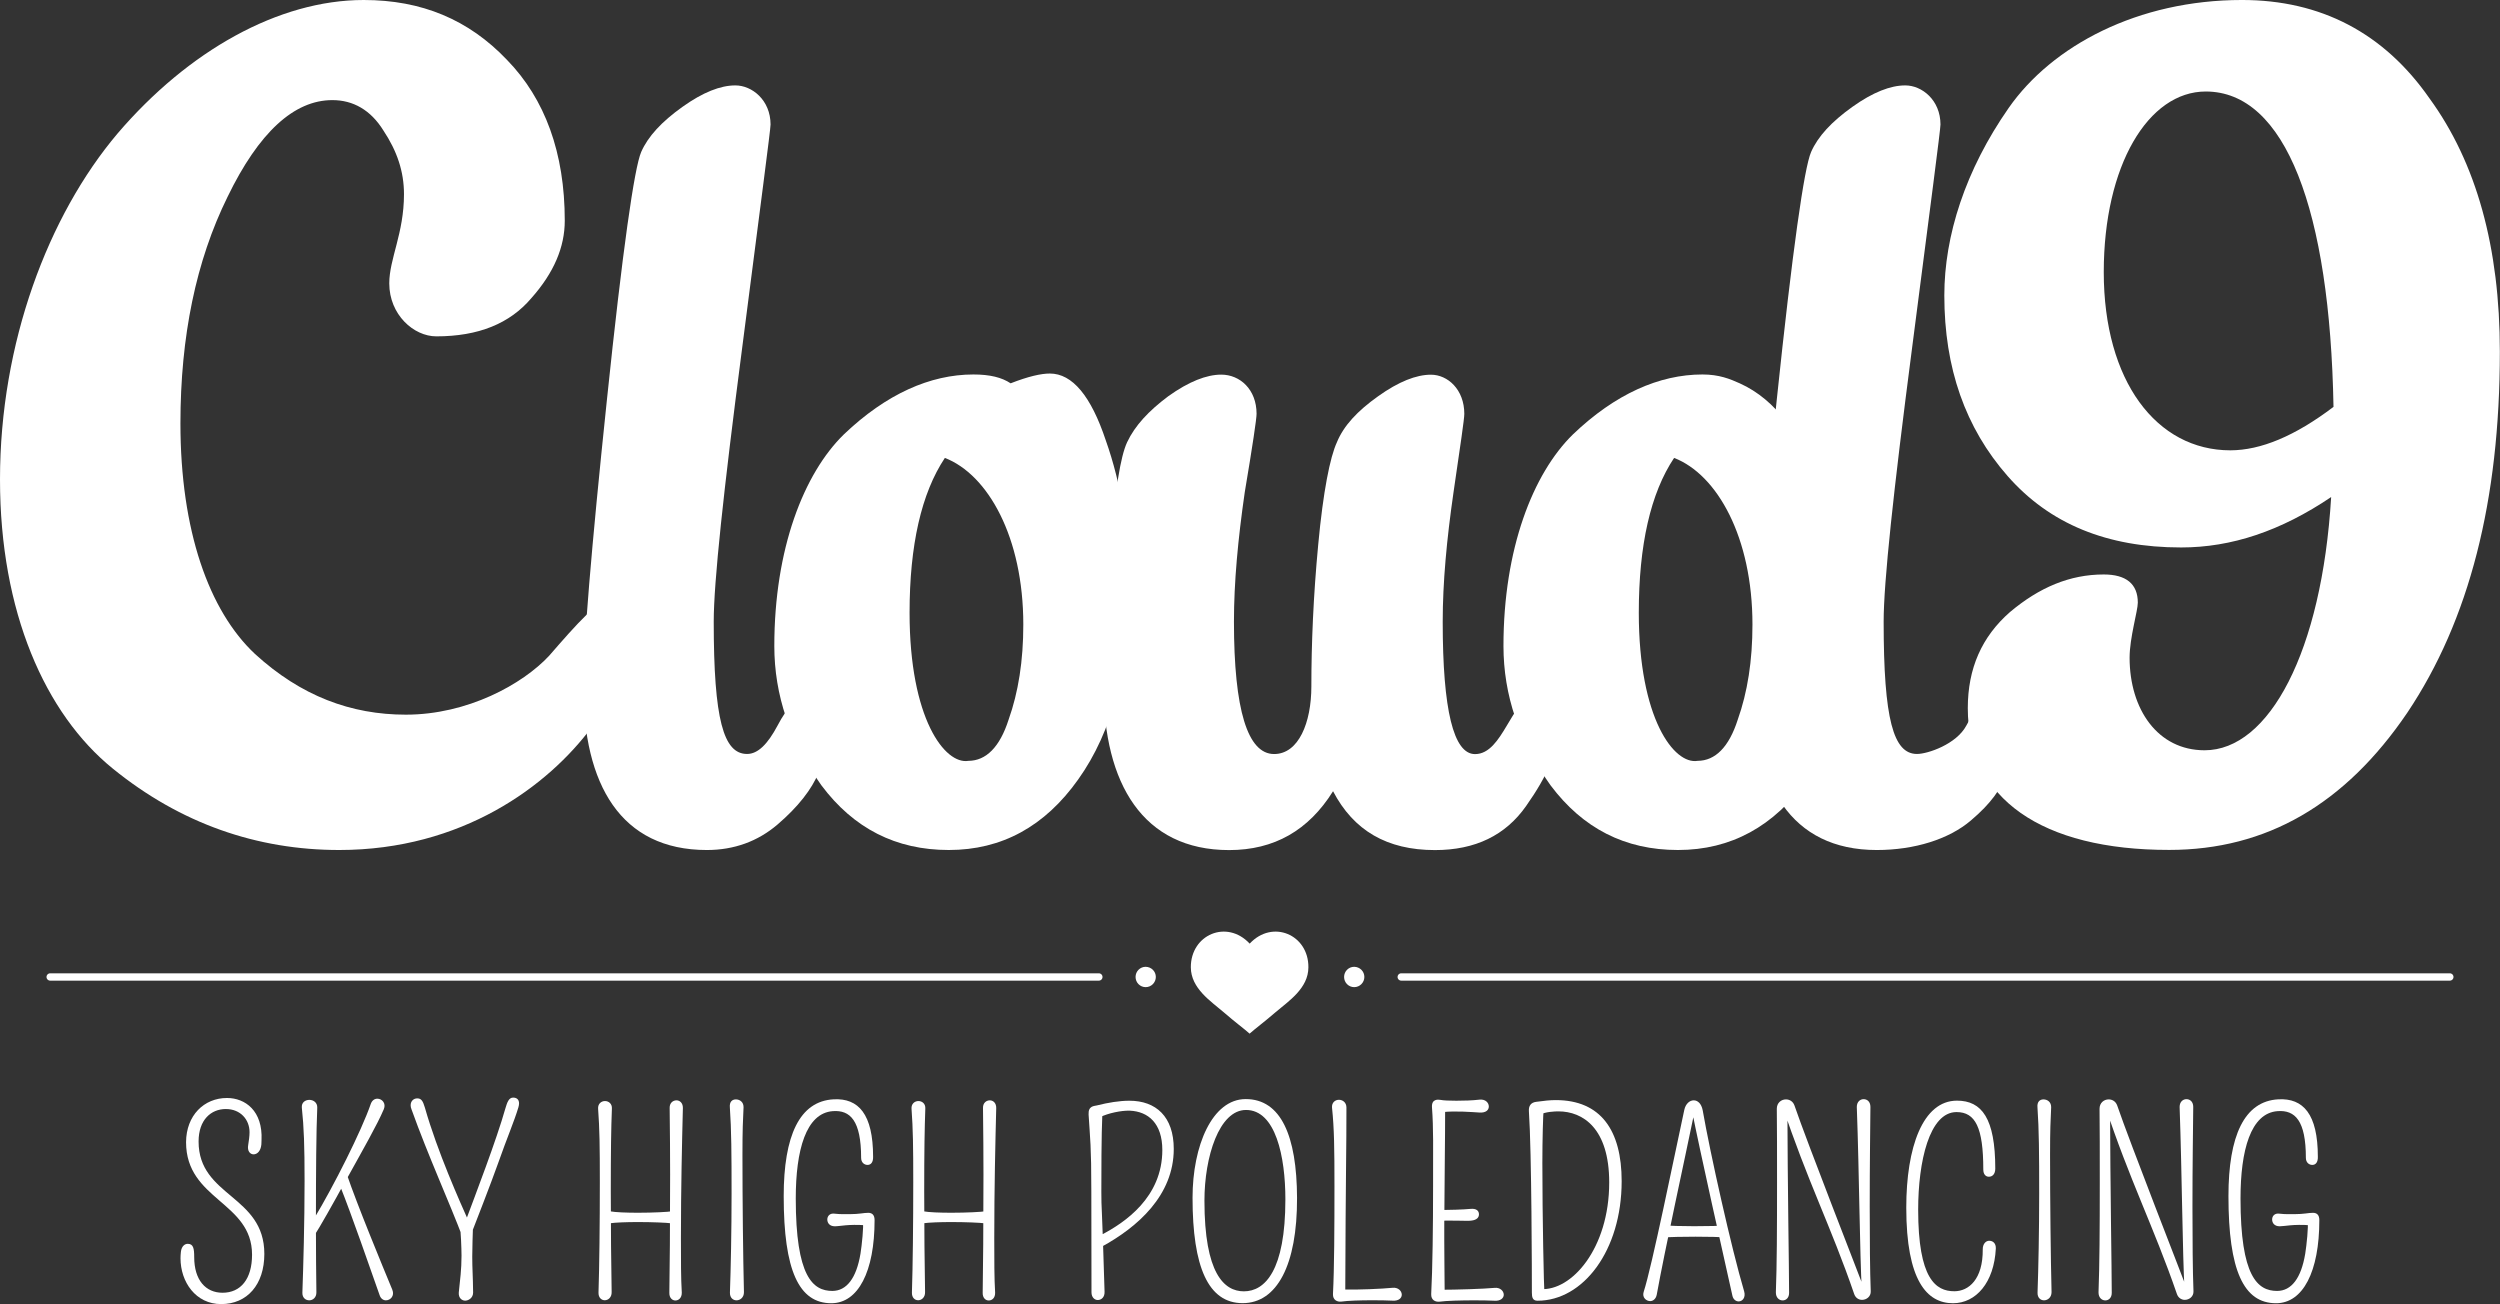 <?xml version="1.0" encoding="UTF-8"?> <!-- Generator: Adobe Illustrator 23.0.3, SVG Export Plug-In . SVG Version: 6.00 Build 0) --> <svg xmlns="http://www.w3.org/2000/svg" xmlns:xlink="http://www.w3.org/1999/xlink" id="Layer_1" x="0px" y="0px" viewBox="0 0 319.38 166.59" style="enable-background:new 0 0 319.38 166.59;" xml:space="preserve"><rect x="0" y="0" width="319.38" height="166.59" fill="#333333" stroke="none"/> <style type="text/css"> .st0{fill:#FFFFFF;} .st1{fill:none;stroke:#FFFFFF;stroke-width:0.938;stroke-linecap:round;stroke-miterlimit:10;} .st2{fill-rule:evenodd;clip-rule:evenodd;fill:#FFFFFF;} </style> <g> <g> <path class="st0" d="M29,140.27c2.33,0,4.59,1.65,4.41,5.39c-0.02,0.17,0,0.37-0.02,0.55c-0.08,0.85-0.54,1.26-0.99,1.26 c-0.44,0-0.84-0.41-0.69-1.21c0.08-0.54,0.17-1.09,0.17-1.62c0-1.62-1.17-2.96-3.03-2.96c-1.88,0-3.48,1.37-3.48,4.15 c0,7.07,8.4,6.84,8.4,14.36c0,3.92-2.19,6.41-5.52,6.41c-3.25,0-5.19-2.83-5.19-5.86c0-0.27,0.02-0.54,0.05-0.82 c0.08-0.71,0.49-1.02,0.87-1.02c0.72,0,0.83,0.58,0.83,1.7c0,2.95,1.48,4.55,3.62,4.55c2.32,0,3.77-1.75,3.77-4.86 c0-6.78-8.43-6.97-8.43-14.38C23.79,142.5,26.06,140.27,29,140.27z"></path> <path class="st0" d="M44.18,150.82l0.11-0.85c1.32,3.9,4.59,11.81,5.83,14.8c0.32,0.79-0.25,1.35-0.82,1.35 c-0.32,0-0.65-0.2-0.8-0.65c-1.15-3.26-3.61-10.37-5.04-13.93l0.41-0.19c-1.1,2.02-3.06,5.52-3.78,6.6l0.27-1.07 c0,2.8,0.03,6.13,0.06,8.2c0.02,0.68-0.46,1.04-0.91,1.04c-0.46,0-0.9-0.32-0.88-0.98c0.12-3.34,0.28-8.94,0.28-14.25 c0-4.52-0.08-6.83-0.35-9.39c-0.06-0.66,0.44-0.99,0.96-0.99c0.5,0,1.03,0.33,1.01,0.99c-0.13,3.03-0.17,8.15-0.17,14.28 l-0.22-0.13c2.49-4.13,6.05-11.19,7.23-14.63c0.17-0.46,0.5-0.66,0.84-0.66c0.58,0,1.15,0.58,0.82,1.35 C48.18,143.71,46.42,146.77,44.18,150.82z"></path> <path class="st0" d="M59.13,158.15c-1.66-4.41-4.45-10.53-6.56-16.43c-0.08-0.19-0.11-0.36-0.11-0.52c0-0.52,0.36-0.87,0.82-0.88 c0.52-0.01,0.74,0.3,0.99,1.15c1.62,5.69,4.44,11.96,5.74,14.88h-0.66c1.45-3.89,4.07-10.7,5.22-14.77 c0.22-0.74,0.43-1.36,0.98-1.36c0.47,0,0.76,0.25,0.76,0.74c0,0.14-0.03,0.32-0.08,0.49c-0.55,1.84-1.42,3.81-2.62,7.22 c-0.79,2.24-3,7.93-3.63,9.54l0.46-2.02c-0.05,1.39-0.11,3.37-0.11,4.35c0,1.61,0.09,2.46,0.11,4.59c0,0.69-0.6,1.03-1.01,1.03 c-0.43,0-0.87-0.35-0.82-1.03c0.16-1.62,0.35-2.9,0.35-4.71c0-1.03-0.1-3.03-0.19-4.05L59.13,158.15z"></path> <path class="st0" d="M77.26,166.11c-0.42,0-0.82-0.33-0.8-0.98c0.11-3.33,0.17-8.84,0.17-14.1c0-4.59-0.03-6.79-0.22-9.38 c-0.05-0.66,0.43-0.99,0.88-0.99s0.93,0.33,0.88,0.99c-0.1,2.55-0.14,5.39-0.14,10.56c0,4.7,0.05,9.52,0.11,12.85 C78.16,165.74,77.7,166.11,77.26,166.11z M81.5,156.12c-1.43,0-2.84,0.05-3.62,0.16c-0.63,0-0.91-0.47-0.91-0.88 c0-0.49,0.38-0.95,0.91-0.66c0.76,0.14,2.19,0.19,3.64,0.19c1.91,0,3.86-0.1,4.35-0.19c0,0.54,0,1.67,0,1.55 C85.1,156.19,83.27,156.12,81.5,156.12z M86.28,166.14c-0.39,0-0.79-0.33-0.77-0.99c0.05-3.17,0.1-8.17,0.1-15.1 c0-3.14-0.02-4.52-0.06-8.5c-0.02-0.66,0.44-0.98,0.87-0.98c0.41,0,0.83,0.32,0.82,0.98c-0.11,4.37-0.25,10.2-0.25,16.65 c0,2.71,0,5.17,0.11,6.93C87.11,165.81,86.7,166.14,86.28,166.14z"></path> <path class="st0" d="M94.09,166.12c-0.44,0-0.85-0.32-0.84-0.98c0.11-3.04,0.21-7.85,0.21-12.64c0-5.11-0.02-8.18-0.22-11.05 c-0.06-0.67,0.28-1,0.77-1c0.49,0,0.99,0.33,0.98,1c-0.08,1.78-0.14,2.73-0.14,6.11c0,5.86,0.08,13.07,0.19,17.51 C95.05,165.76,94.55,166.12,94.09,166.12z"></path> <path class="st0" d="M109.93,160.15c0.17-1.06,0.43-3.52,0.3-4.08l0.38,0.46c-2.3-0.16-3.26,0.13-3.96,0.13 c-0.66,0-0.96-0.42-0.96-0.87c0-0.43,0.32-0.84,0.96-0.74c0.66,0.08,1.32,0.06,1.91,0.06c1.2,0,1.77-0.17,2.35-0.17 c0.46,0,0.82,0.22,0.82,0.93c0,6.59-2.1,10.62-5.53,10.62c-4.13,0-6.08-4.16-6.08-13.68c0-7.72,2.02-12.14,6.38-12.37 c3.17-0.17,5.04,1.88,5.04,7.34c0.02,0.69-0.27,1.04-0.71,1.04c-0.41,0-0.82-0.3-0.82-0.91c0-4.75-1.39-6.12-3.61-5.96 c-3.45,0.25-4.74,5.01-4.74,11.16c0,9.98,2.18,11.81,4.68,11.81C108.16,164.91,109.41,163.29,109.93,160.15z"></path> <path class="st0" d="M117.3,166.11c-0.43,0-0.82-0.33-0.8-0.98c0.11-3.33,0.17-8.84,0.17-14.1c0-4.59-0.03-6.79-0.22-9.38 c-0.05-0.66,0.43-0.99,0.88-0.99c0.46,0,0.93,0.33,0.88,0.99c-0.09,2.55-0.14,5.39-0.14,10.56c0,4.7,0.05,9.52,0.11,12.85 C118.2,165.74,117.74,166.11,117.3,166.11z M121.54,156.12c-1.44,0-2.84,0.05-3.63,0.16c-0.63,0-0.91-0.47-0.91-0.88 c0-0.49,0.38-0.95,0.91-0.66c0.76,0.14,2.19,0.19,3.64,0.19c1.91,0,3.86-0.1,4.35-0.19c0,0.54,0,1.67,0,1.55 C125.13,156.19,123.3,156.12,121.54,156.12z M126.31,166.14c-0.4,0-0.79-0.33-0.77-0.99c0.05-3.17,0.1-8.17,0.1-15.1 c0-3.14-0.02-4.52-0.06-8.5c-0.02-0.66,0.44-0.98,0.87-0.98c0.41,0,0.83,0.32,0.82,0.98c-0.11,4.37-0.25,10.2-0.25,16.65 c0,2.71,0,5.17,0.11,6.93C127.15,165.81,126.74,166.14,126.31,166.14z"></path> <path class="st0" d="M140.24,166.08c-0.39,0-0.8-0.33-0.8-0.98c0-2.4-0.02-9.35-0.02-12.88c0-5.91-0.16-6.73-0.35-9.84 c-0.06-1.12,0.71-1.07,1.06-1.16c1.43-0.36,2.88-0.6,4.15-0.6c3.39,0,5.67,2.02,5.67,6.16c0,5.91-4.59,9.98-9.24,12.51l-0.02-1.53 c3-1.56,7.8-4.79,7.8-10.84c0-3.41-1.8-4.93-4.16-5.03c-1.1-0.03-2.73,0.31-3.8,0.83l0.3-0.53c-0.13,2.95-0.13,7.82-0.13,10.06 c0,2.54,0.06,0.73,0.41,12.77C141.14,165.73,140.69,166.08,140.24,166.08z"></path> <path class="st0" d="M152.35,153.02c0-6.67,2.52-12.61,6.79-12.61c4.51,0,6.53,4.71,6.56,12.61c0.03,8.62-2.58,13.46-6.95,13.46 C154.36,166.48,152.35,161.88,152.35,153.02z M153.87,153.39c0,9.3,2.51,11.58,5.04,11.58c2.68,0,5.3-2.63,5.3-11.76 c0-5.47-1.25-11.41-5.03-11.41C155.76,141.8,153.87,147.76,153.87,153.39z"></path> <path class="st0" d="M171.86,165.11l-0.25-0.37c1.78,0.05,5-0.09,6.27-0.22c0.75-0.09,1.2,0.42,1.2,0.88 c0,0.41-0.36,0.82-1.2,0.76c-0.62-0.03-1.53-0.05-2.49-0.05c-1.67,0-3.17,0.05-4.04,0.17c-0.5,0.06-1.09-0.19-1.06-0.96 c0.17-3.26,0.19-8.61,0.19-13.79c0-4.79-0.03-7.34-0.31-10.02c-0.06-0.66,0.41-1.01,0.88-1.01c0.47,0,0.96,0.33,0.96,0.99 C172.02,146.45,171.91,150.08,171.86,165.11z"></path> <path class="st0" d="M184.01,140.51c0.4,0.08,1.12,0.11,2.05,0.11c0.96,0,2.05-0.03,2.96-0.14c0.76-0.08,1.18,0.41,1.18,0.88 c0,0.44-0.36,0.82-1.18,0.77c-0.98-0.06-3.07-0.23-4.68-0.06l0.28-0.55c0,4.35-0.08,8.51-0.1,13.52l-0.27-0.46 c0.63,0,2.76-0.05,3.59-0.14c0.77-0.08,1.1,0.24,1.1,0.69c0,0.38-0.24,0.73-1.01,0.81c-0.4,0.05-0.87,0.01-1.21,0.01 c-0.57,0-1.99-0.03-2.59-0.01l0.38-0.52c-0.02,4.02,0.05,8.73,0.05,9.71l-0.43-0.36c1.74,0,5.47-0.11,6.78-0.24 c0.74-0.09,1.2,0.41,1.2,0.88c0,0.41-0.4,0.82-1.2,0.76c-0.63-0.03-1.56-0.05-2.52-0.05c-1.7,0-3.63,0.05-4.48,0.17 c-0.52,0.06-1.1-0.19-1.07-0.96c0.17-3.23,0.24-8.61,0.24-13.81c0-4.81,0.06-7.39-0.14-10.04 C182.86,140.37,183.71,140.46,184.01,140.51z"></path> <path class="st0" d="M196.42,166.17c-0.62,0-0.72-0.43-0.72-1.04c0-1.89-0.02-17.92-0.38-23.17c-0.05-0.71,0.28-1.12,0.94-1.2 c1.01-0.14,1.77-0.22,2.49-0.22c5.75,0,8.42,3.86,8.42,10.36C207.17,159.77,202.25,166.17,196.42,166.17z M197.21,141.63 c-0.08,0.79-0.17,3.88-0.17,6.94c0,6.97,0.19,15.81,0.27,16.88l-0.54-0.77c3.99,0.3,8.81-5.17,8.81-13.62 c0-6.92-3.36-9.08-6.49-9.08c-0.38,0-1.72,0.03-2.44,0.47L197.21,141.63z"></path> <path class="st0" d="M216.12,141.72h0.42c-1.46,7.09-3.83,17.84-4.89,23.69c-0.11,0.55-0.49,0.81-0.83,0.81 c-0.51,0-1.06-0.46-0.84-1.17c1.06-3.25,3.91-17.32,5.19-23.25c0.17-0.8,0.69-1.23,1.21-1.23c0.51,0,0.98,0.43,1.14,1.26 c0.95,5.45,3.67,17.65,5.3,23.15c0.22,0.77-0.21,1.28-0.71,1.28c-0.3,0-0.68-0.22-0.79-0.72 C220.14,160.24,217.17,147.08,216.12,141.72z M220.47,158.1c-0.69-0.08-2.26-0.11-3.85-0.11c-1.59,0-3.25,0.03-4.13,0.11v-1.58 c0.8,0.09,2.38,0.13,3.93,0.13c1.79,0,3.47-0.03,4.05-0.13V158.1z"></path> <path class="st0" d="M227.69,141.2h0.65c0.03,10.59,0.22,21,0.22,23.97c0,0.65-0.41,0.96-0.82,0.96c-0.44,0-0.88-0.34-0.87-1.04 c0.13-3.44,0.15-8.04,0.15-14.06c0-3.64,0-7.03-0.03-9.38c0-0.77,0.57-1.2,1.17-1.2c0.44,0,0.9,0.24,1.09,0.79 c1.61,4.71,8.32,21.83,9.05,23.8h-0.44c-0.28-5.04-0.33-14.74-0.65-23.63c0-0.66,0.44-0.99,0.87-0.99c0.46,0,0.87,0.33,0.87,0.99 c-0.03,3.47-0.09,7.3-0.09,12.78c0,4.21,0.03,8.19,0.13,10.77c0.03,0.68-0.55,1.1-1.11,1.1c-0.43,0-0.84-0.25-1.01-0.76 C233.96,156.79,230.79,150.63,227.69,141.2z"></path> <path class="st0" d="M254.12,158.51c0.49,0,0.88,0.33,0.85,1c-0.22,4.35-2.54,6.98-5.47,6.98c-3.32,0-5.97-2.87-5.97-12.21 c0-7.71,2.1-13.67,6.48-13.67c3.17,0,4.89,2.27,4.89,8.68c0,0.7-0.36,1.04-0.82,1.04c-0.39,0-0.71-0.3-0.71-0.92 c0-5.36-1.01-7.34-3.42-7.34c-3.47,0-4.9,6.32-4.9,12.47c0,8.83,2.24,10.42,4.62,10.42c1.84,0,3.66-1.53,3.63-5.34 C253.29,158.92,253.69,158.51,254.12,158.51z"></path> <path class="st0" d="M261.13,166.12c-0.44,0-0.85-0.32-0.83-0.98c0.11-3.04,0.21-7.85,0.21-12.64c0-5.11-0.02-8.18-0.22-11.05 c-0.06-0.67,0.28-1,0.77-1c0.49,0,0.99,0.33,0.98,1c-0.08,1.78-0.14,2.73-0.14,6.11c0,5.86,0.08,13.07,0.19,17.51 C262.09,165.76,261.59,166.12,261.13,166.12z"></path> <path class="st0" d="M268.91,141.2h0.65c0.03,10.59,0.22,21,0.22,23.97c0,0.65-0.41,0.96-0.82,0.96c-0.44,0-0.88-0.34-0.87-1.04 c0.13-3.44,0.16-8.04,0.16-14.06c0-3.64,0-7.03-0.03-9.38c0-0.77,0.57-1.2,1.17-1.2c0.44,0,0.9,0.24,1.09,0.79 c1.61,4.71,8.32,21.83,9.05,23.8h-0.44c-0.28-5.04-0.33-14.74-0.64-23.63c0-0.66,0.44-0.99,0.87-0.99c0.46,0,0.87,0.33,0.87,0.99 c-0.03,3.47-0.1,7.3-0.1,12.78c0,4.21,0.03,8.19,0.13,10.77c0.03,0.68-0.55,1.1-1.11,1.1c-0.42,0-0.84-0.25-1.01-0.76 C275.17,156.79,272,150.63,268.91,141.2z"></path> <path class="st0" d="M294.5,160.15c0.17-1.06,0.43-3.52,0.3-4.08l0.38,0.46c-2.3-0.16-3.26,0.13-3.95,0.13 c-0.66,0-0.96-0.42-0.96-0.87c0-0.43,0.31-0.84,0.96-0.74c0.66,0.08,1.32,0.06,1.9,0.06c1.2,0,1.77-0.17,2.35-0.17 c0.46,0,0.82,0.22,0.82,0.93c0,6.59-2.09,10.62-5.53,10.62c-4.13,0-6.08-4.16-6.08-13.68c0-7.72,2.02-12.14,6.38-12.37 c3.17-0.17,5.04,1.88,5.04,7.34c0.02,0.69-0.27,1.04-0.71,1.04c-0.41,0-0.82-0.3-0.82-0.91c0-4.75-1.38-6.12-3.61-5.96 c-3.45,0.25-4.74,5.01-4.74,11.16c0,9.98,2.18,11.81,4.68,11.81C292.74,164.91,293.98,163.29,294.5,160.15z"></path> </g> <g> <path class="st0" d="M147.66,124.81c0,0.71-0.58,1.3-1.3,1.3c-0.71,0-1.29-0.58-1.29-1.3c0-0.72,0.58-1.3,1.29-1.3 C147.08,123.52,147.66,124.09,147.66,124.81z"></path> <path class="st0" d="M174.3,124.81c0,0.71-0.58,1.3-1.3,1.3c-0.71,0-1.29-0.58-1.29-1.3c0-0.72,0.58-1.3,1.29-1.3 C173.72,123.52,174.3,124.09,174.3,124.81z"></path> <line class="st1" x1="179.01" y1="124.81" x2="312.97" y2="124.81"></line> <line class="st1" x1="6.41" y1="124.81" x2="140.38" y2="124.81"></line> <path class="st2" d="M159.65,120.55c-2.92-3.13-7.53-1.15-7.52,3.02c0.01,2.71,2.58,4.35,4.18,5.73c1.51,1.31,2.65,2.14,3.33,2.75 h0h0c0.68-0.61,1.82-1.45,3.33-2.75c1.61-1.38,4.18-3.02,4.18-5.73C167.18,119.4,162.56,117.42,159.65,120.55z"></path> </g> <g> <path class="st0" d="M29.06,25.17c-4.01,8.14-6.01,17.79-6.01,28.93c0,13.65,3.63,23.92,9.52,29.44 c5.88,5.38,12.27,7.76,19.28,7.76c7.89,0,14.91-3.89,18.29-7.51c3.38-3.89,6.64-7.64,8.52-7.64c1.51,0,2.88,1.63,2.88,3.76 c0,2.88-1.75,7.51-5.88,12.9c-5.64,7.64-16.66,15.78-32.32,15.78c-10.52,0-20.29-3.38-28.93-10.4C5.76,91.18,0,78.15,0,61.25 c0-17.41,6.14-33.7,15.03-44.21C24.04,6.51,35.57,0,46.47,0c7.39,0,13.4,2.5,18.29,7.64c4.88,5.01,7.39,11.9,7.39,20.55 c0,3.38-1.38,6.64-4.26,9.89c-2.76,3.26-6.77,4.89-12.15,4.89c-2.88,0-6.01-2.76-6.01-6.77c0-3.13,1.88-6.39,1.88-11.39 c0-2.89-0.88-5.51-2.63-8.14c-1.63-2.63-3.88-3.88-6.51-3.88C37.57,12.78,33.06,16.91,29.06,25.17z"></path> <path class="st0" d="M98.44,15.91c0,0.63-1.26,10.14-3.63,28.56c-2.38,18.29-3.63,29.93-3.63,34.94c0,12.53,1.25,16.91,4.26,16.91 c1.38,0,2.63-1.25,3.89-3.62c1.25-2.39,2.5-3.64,3.63-3.64c1.63,0,3,2,3,4.01c0,1.51-0.5,3.38-1.38,5.63 c-0.87,2.13-2.63,4.39-5.26,6.64c-2.5,2.13-5.51,3.25-9.02,3.25c-11.02,0-15.78-8.39-15.78-20.91c0-5.26,1-17.41,3.01-36.57 c2-19.17,3.51-29.69,4.38-31.69c0.88-2.01,2.63-3.88,5.26-5.76c2.63-1.88,4.88-2.75,6.76-2.75C96.06,10.9,98.44,12.78,98.44,15.91 z"></path> <path class="st0" d="M141.26,56.24c2,5.64,3,11.9,3,18.53c0,10.4-2.13,18.66-6.52,24.81c-4.26,6-9.76,9.01-16.53,9.01 c-6.76,0-12.15-2.75-16.28-8.27c-4.01-5.64-6.01-11.52-6.01-17.79c0-12.4,3.76-22.04,8.9-27.05c5.39-5.14,11.02-7.64,16.53-7.64 c2.13,0,3.63,0.38,4.76,1.13c2.25-0.88,3.88-1.25,5.01-1.25C137,47.72,139.38,50.6,141.26,56.24z M128.85,91.94 c1.25-3.51,1.88-7.52,1.88-12.15c0-11.15-4.51-19.16-10.02-21.29c-3,4.51-4.51,11.14-4.51,19.79c0,13.52,4.51,19.41,7.52,18.91 C125.97,97.19,127.73,95.44,128.85,91.94z"></path> <g> <path class="st0" d="M247.9,15.91c0,0.63-1.25,10.14-3.63,28.56c-2.38,18.29-3.63,29.93-3.63,34.94 c0,12.53,1.25,16.91,4.26,16.91c1.38,0,5.04-1.25,6.3-3.62c1.25-2.39,2.5-3.64,3.63-3.64c1.63,0,3.01,2,3.01,4.01 c0,1.51-0.5,3.38-1.38,5.63c-0.88,2.13-2.04,3.88-4.68,6.12c-2.8,2.39-7.19,3.77-12.02,3.77c-11.02,0-15.78-8.39-15.78-20.91 c0-5.26,1-17.41,3-36.57c2.01-19.17,3.51-29.69,4.39-31.69c0.88-2.01,2.63-3.88,5.26-5.76c2.63-1.88,4.89-2.75,6.76-2.75 C245.52,10.9,247.9,12.78,247.9,15.91z"></path> <path class="st0" d="M231.97,61.38c2.01,5.63,5.44,6.75,5.44,13.39c0,10.4-2.12,18.66-6.51,24.81c-4.26,6-9.77,9.01-16.54,9.01 c-6.76,0-12.14-2.75-16.28-8.27c-4.01-5.64-6.01-11.52-6.01-17.79c0-12.4,3.76-22.04,8.89-27.05c5.38-5.14,11.02-7.64,16.53-7.64 c2.13,0,3.52,0.57,4.76,1.13C226.98,51.1,230.09,55.74,231.97,61.38z M222,91.94c1.25-3.51,1.88-7.52,1.88-12.15 c0-11.15-4.5-19.16-10.01-21.29c-3.01,4.51-4.51,11.14-4.51,19.79c0,13.52,4.51,19.41,7.51,18.91 C219.13,97.19,220.88,95.44,222,91.94z"></path> </g> <path class="st0" d="M199.1,93.06c0,2.75-1.38,6.01-4.13,9.9c-2.63,3.76-6.51,5.64-11.65,5.64c-6.14,0-10.4-2.5-13.02-7.52 c-3.13,5.01-7.52,7.52-13.28,7.52c-11.02,0-16.03-8.52-16.03-20.91c0-5.39,0.25-11.52,0.88-18.29c0.62-6.77,1.25-11.02,2.12-12.9 c1-2.13,2.76-4.01,5.26-5.88c2.63-1.88,4.89-2.76,6.77-2.76c2.38,0,4.51,1.88,4.51,5.01c0,0.63-0.5,4.01-1.51,10.02 c-0.87,6.01-1.38,11.52-1.38,16.53c0,11.28,1.75,16.91,5.13,16.91c3.13,0,4.76-4,4.76-8.64c0-5.39,0.25-11.52,0.88-18.16 c0.63-6.76,1.51-11.14,2.38-13.02c0.87-2.13,2.63-4.01,5.26-5.88c2.63-1.88,4.88-2.76,6.76-2.76c2.13,0,4.26,1.88,4.26,5.01 c0,0.63-0.5,4.01-1.38,10.02c-0.87,6.01-1.38,11.52-1.38,16.53c0,11.28,1.38,16.91,4.13,16.91c3.63,0,4.63-7.26,7.64-7.26 C197.97,89.05,199.1,90.93,199.1,93.06z"></path> <path class="st0" d="M251.39,90.47c0-5.09,1.79-9.13,5.39-12.28c3.75-3.15,7.64-4.8,11.98-4.8c2.85,0,4.35,1.2,4.35,3.6 c0,1.04-1.05,4.49-1.05,7.03c0,6.59,3.59,11.83,9.58,11.83c8.24,0,14.98-12.58,16.17-32.35c-6.44,4.34-12.72,6.44-19.17,6.44 c-9.44,0-16.78-2.99-22.17-9.13c-5.39-6.15-8.08-13.78-8.08-23.07c0-7.63,2.69-16.02,8.23-23.96c5.54-7.93,16.48-13.78,29.8-13.78 c10.04,0,18.12,4.19,23.96,12.58c5.99,8.23,8.98,19.02,8.98,32.35c0,19.02-3.9,34.3-11.83,46.13 c-7.94,11.69-17.98,17.52-30.41,17.52C260.82,108.59,251.39,102,251.39,90.47z M298.11,51.98c-0.45-25.16-6.14-40.29-16.32-40.29 c-7.34,0-13.03,9.44-13.03,23.07c0,13.93,6.74,22.77,16.18,22.77C288.82,57.52,293.17,55.72,298.11,51.98z"></path> </g> </g> </svg> 